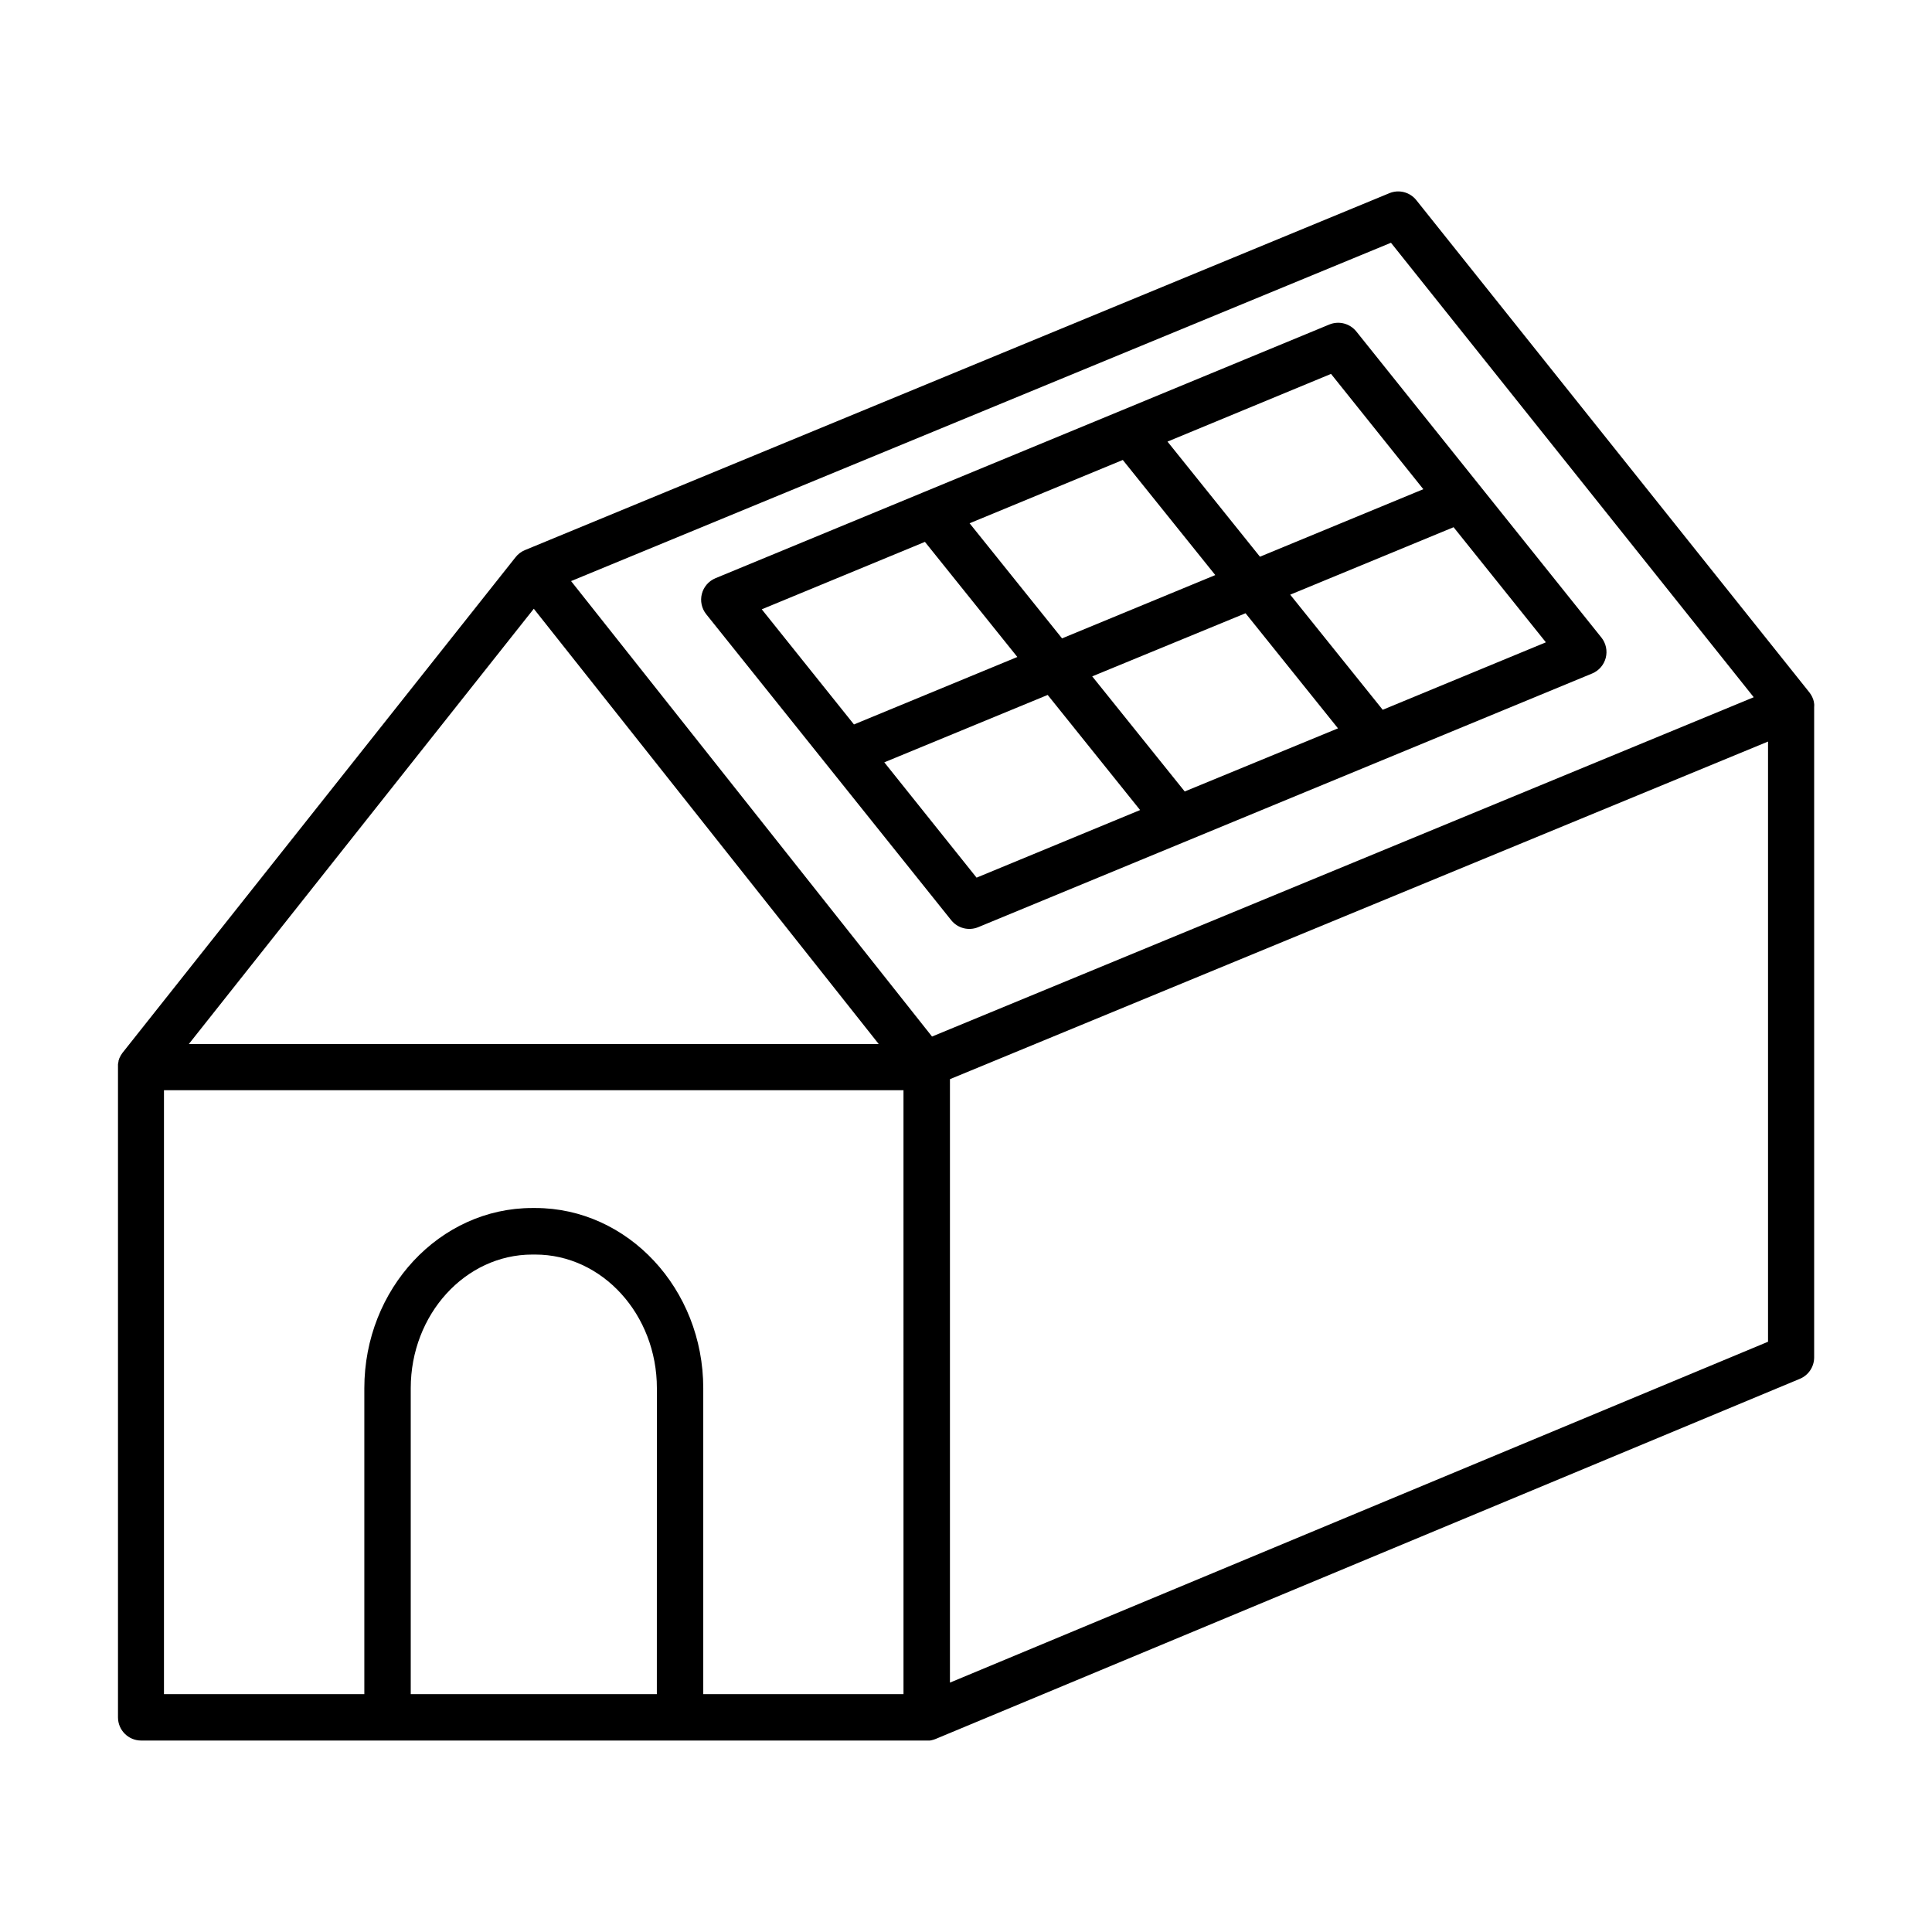 <?xml version="1.0" encoding="UTF-8"?>
<!-- Uploaded to: SVG Repo, www.svgrepo.com, Generator: SVG Repo Mixer Tools -->
<svg fill="#000000" width="800px" height="800px" version="1.1" viewBox="144 144 512 512" xmlns="http://www.w3.org/2000/svg">
 <g>
  <path d="m624.79 330.91c0.008-0.059 0.008-0.117 0-0.176 0-0.227-0.059-0.453-0.098-0.668v-0.09c-0.039-0.188-0.086-0.371-0.148-0.551-0.016-0.062-0.039-0.121-0.066-0.176-0.051-0.152-0.109-0.301-0.18-0.445-0.027-0.07-0.059-0.137-0.098-0.207-0.062-0.129-0.129-0.258-0.207-0.383-0.039-0.07-0.082-0.141-0.129-0.207l-0.246-0.355-0.109-0.156-104.16-130.44c-1.707-2.156-4.637-2.91-7.172-1.852l-229.07 94.582c-0.969 0.398-1.816 1.039-2.461 1.859l-104.14 131.31-0.051 0.059c-0.141 0.188-0.273 0.387-0.391 0.59-0.027 0.035-0.051 0.074-0.07 0.117-0.137 0.23-0.258 0.473-0.363 0.719-0.09 0.227-0.168 0.461-0.227 0.699-0.008 0.051-0.008 0.105 0 0.156-0.062 0.238-0.109 0.477-0.137 0.719v0.668 172.43c0 3.394 2.75 6.148 6.148 6.148h208.16 0.609 0.215l0.383-0.059 0.285-0.078h0.004c0.105-0.02 0.207-0.043 0.305-0.078 0.129-0.035 0.254-0.078 0.375-0.129l0.188-0.07 229.05-95.449c2.293-0.957 3.781-3.195 3.781-5.676v-172.39c0.027-0.141 0.02-0.285 0.008-0.426zm-339.33-25.586 91.402 115.34h-182.81zm32.609 287.64h-65.219v-81.07c0-19.551 14.453-35.426 32.215-35.426h0.789c17.77 0 32.227 15.91 32.227 35.426zm65.367 0h-53.066v-81.07c0-26.34-19.977-47.762-44.527-47.762h-0.777c-24.543 0-44.516 21.422-44.516 47.762v81.07h-53.098v-160.04h195.98zm7.559-174.27-95.656-120.7 217.28-89.66 96.137 120.44zm221.55 80.883-216.8 90.332v-159.92l216.8-89.469z"/>
  <path d="m568.38 312.95-64.945-81.113v0.004c-1.715-2.133-4.625-2.883-7.156-1.84l-54.953 22.719-0.285 0.117-52.223 21.578-0.117 0.051-55.105 22.77c-1.785 0.742-3.117 2.281-3.598 4.152s-0.055 3.863 1.148 5.375l64.945 81.113v-0.004c1.707 2.129 4.617 2.879 7.141 1.84l162.7-67.227h0.004c1.785-0.742 3.121-2.281 3.606-4.156 0.48-1.875 0.051-3.867-1.156-5.379zm-71.645-69.863 24.461 30.555-43.297 17.891-24.5-30.504zm-55.184 22.809 24.512 30.504-40.609 16.777-24.5-30.504zm-95.676 39.578 43.238-17.871 24.492 30.504-43.297 17.879zm56.926 71.113-24.453-30.562 43.297-17.859 24.492 30.504zm55.16-22.84-24.512-30.504 40.633-16.727 24.5 30.504zm52.469-21.648-24.512-30.504 43.297-17.879 24.461 30.504z"/>
 </g>
</svg>